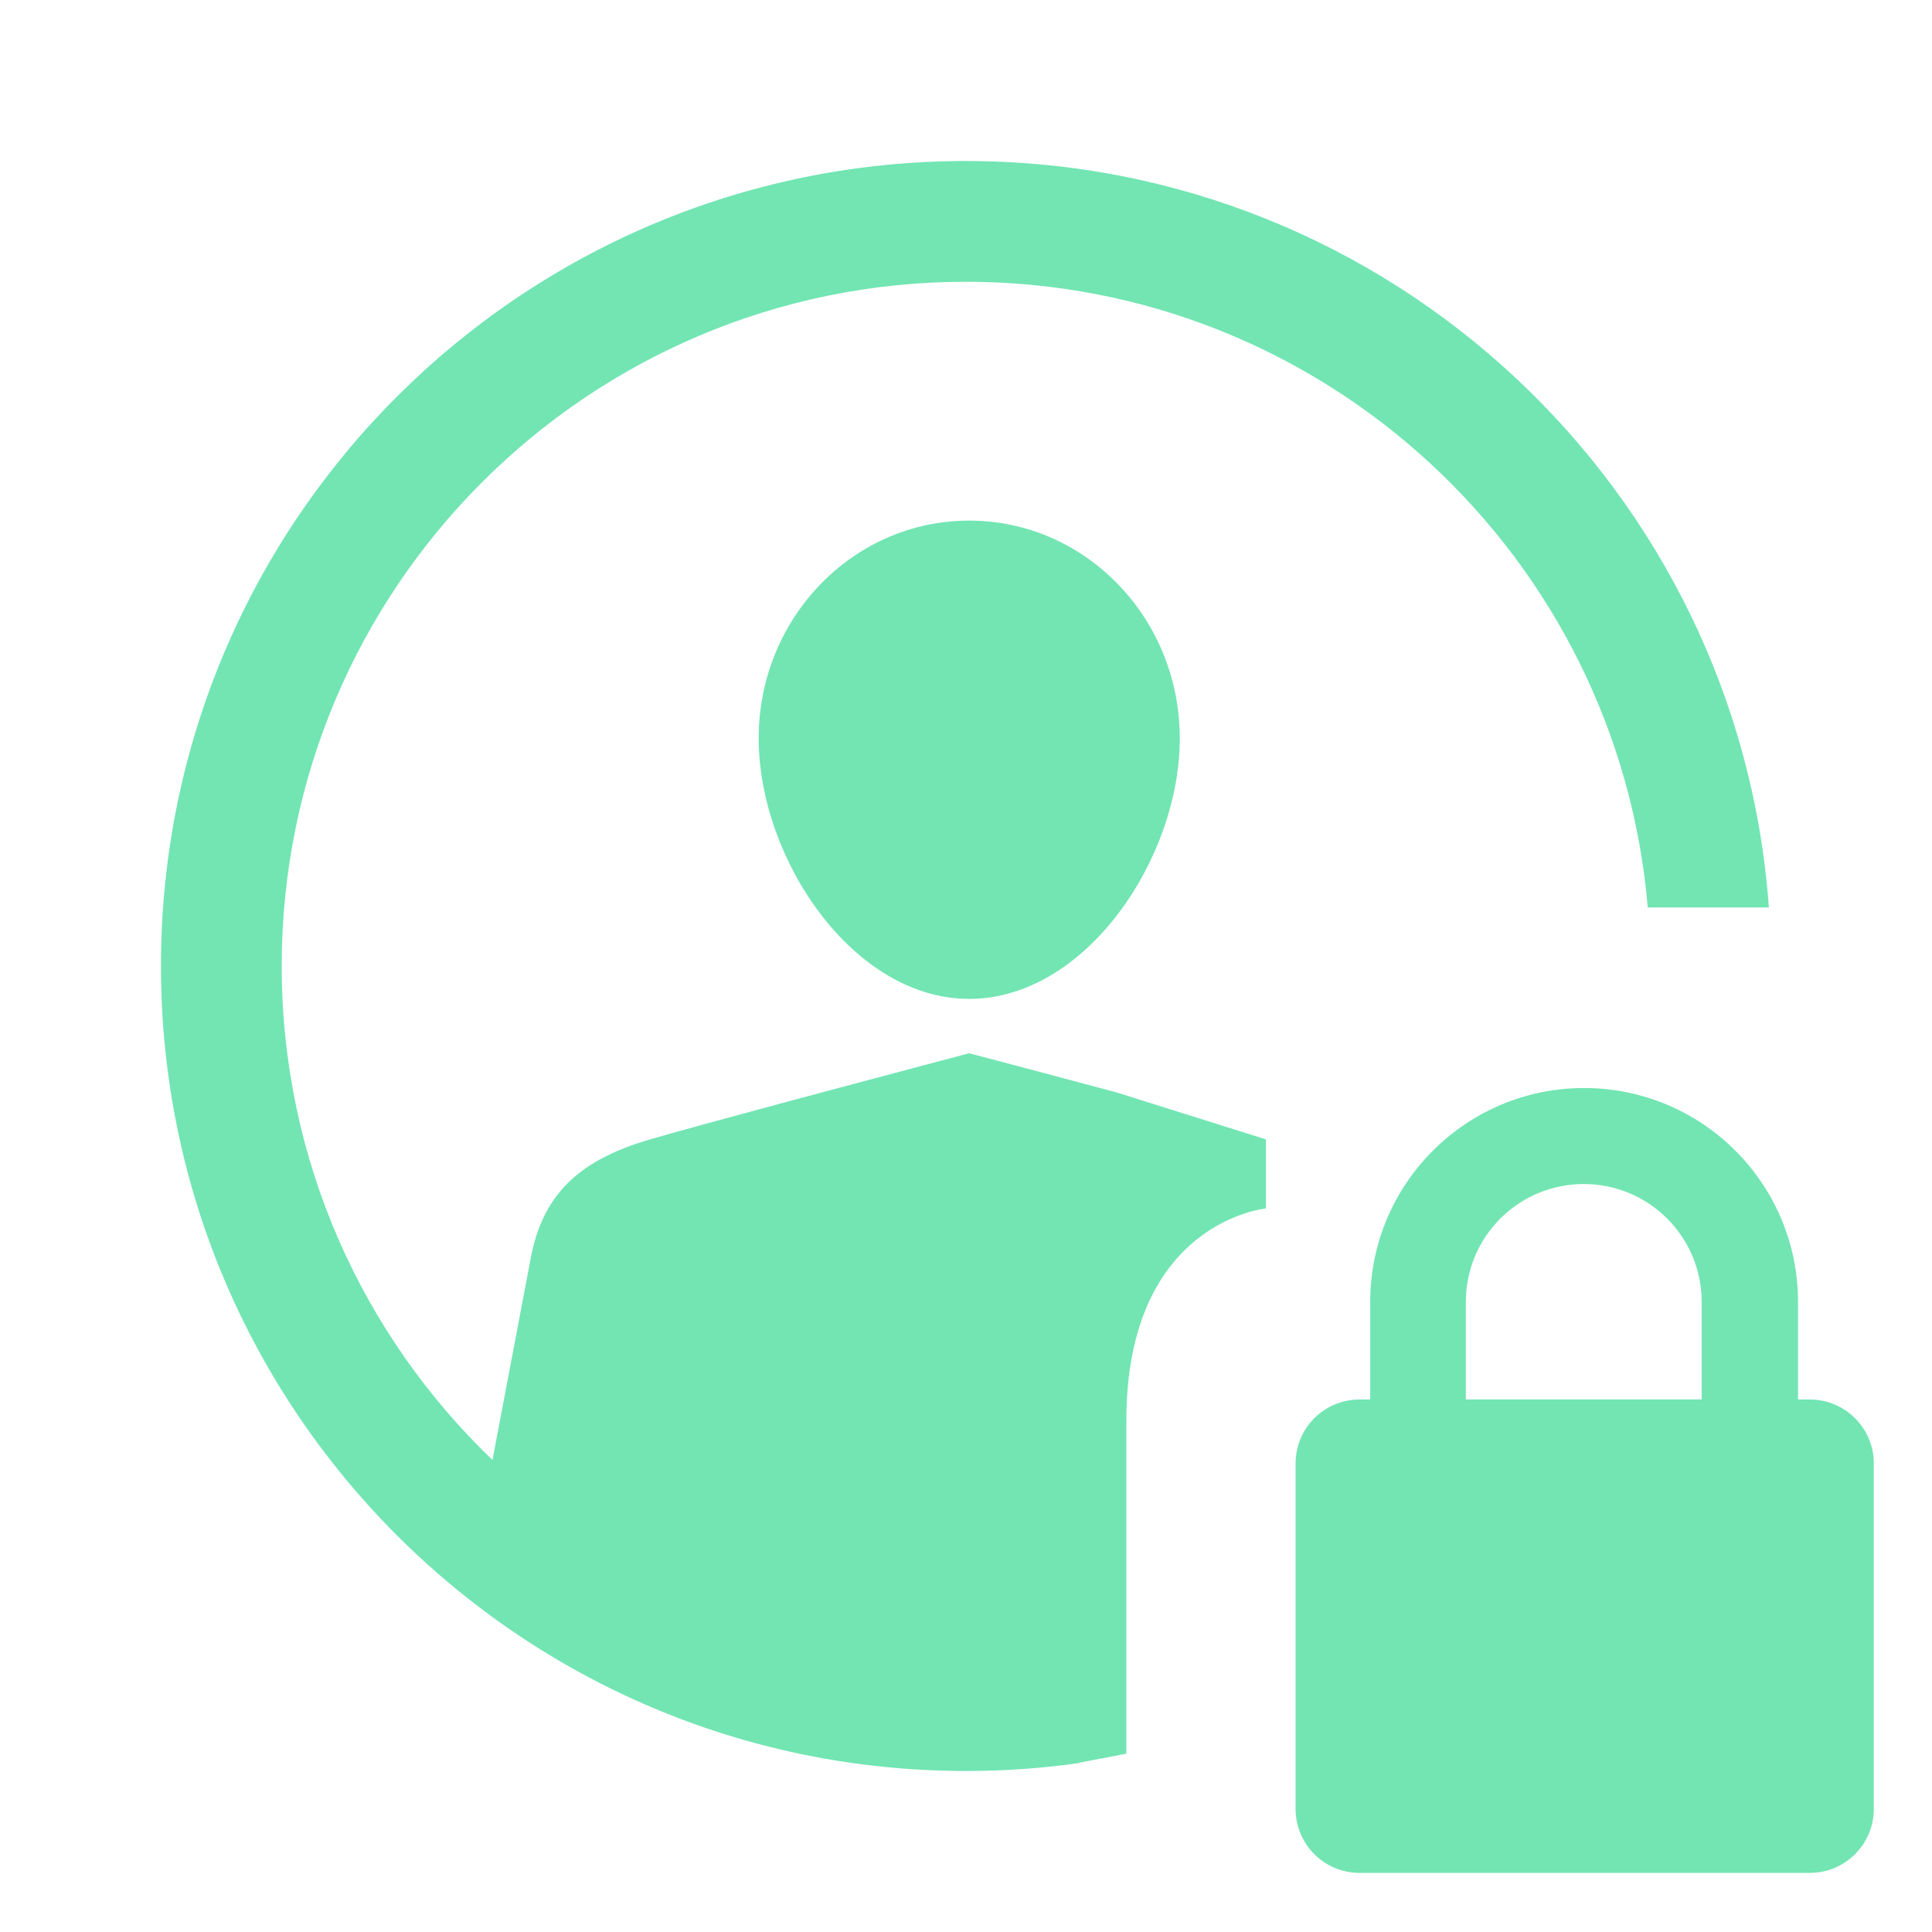 <?xml version="1.0" encoding="utf-8"?>
<svg xmlns="http://www.w3.org/2000/svg" fill="none" height="32" viewBox="0 0 32 32" width="32">
  <path clip-rule="evenodd" d="M26.238 18.021C28.195 18.021 29.781 19.607 29.781 21.564L29.781 23.179L29.976 23.18C30.561 23.18 31.036 23.654 31.036 24.239V29.961C31.036 30.547 30.561 31.021 29.976 31.021H22.519C21.933 31.021 21.459 30.547 21.459 29.961V24.239C21.459 23.654 21.933 23.18 22.519 23.18L22.695 23.179L22.695 21.564C22.695 19.607 24.282 18.021 26.238 18.021ZM26.232 19.611C25.207 19.611 24.366 20.4 24.285 21.404L24.279 21.564L24.279 23.179H28.185L28.185 21.564C28.185 20.485 27.311 19.611 26.232 19.611Z" fill="#72E5B3" fill-rule="evenodd"/>
  <path clip-rule="evenodd" d="M15.999 29.333C16.636 29.333 17.262 29.289 17.874 29.202V29.194L17.878 29.195L18.656 29.047V23.531C18.656 20.234 20.968 20.016 20.968 20.016V18.872L18.494 18.094C17.374 17.794 16.33 17.518 16.1 17.458L16.053 17.445C16.053 17.445 14.881 17.754 13.613 18.094L12.938 18.275C12.042 18.516 11.192 18.748 10.766 18.872C9.631 19.204 9.02 19.744 8.804 20.769L8.157 24.182C6.006 22.119 4.666 19.216 4.666 16C4.666 9.741 9.74 4.667 15.999 4.667C21.932 4.667 26.8 9.225 27.292 15.031H29.298C28.802 8.12 23.037 2.667 15.999 2.667C8.636 2.667 2.666 8.636 2.666 16C2.666 23.364 8.636 29.333 15.999 29.333ZM19.541 12.229C19.541 10.237 17.98 8.623 16.053 8.623C14.127 8.623 12.566 10.237 12.566 12.229C12.566 14.222 14.127 16.545 16.053 16.545C17.98 16.545 19.541 14.222 19.541 12.229Z" fill="#72E5B3" fill-rule="evenodd"/>
</svg>